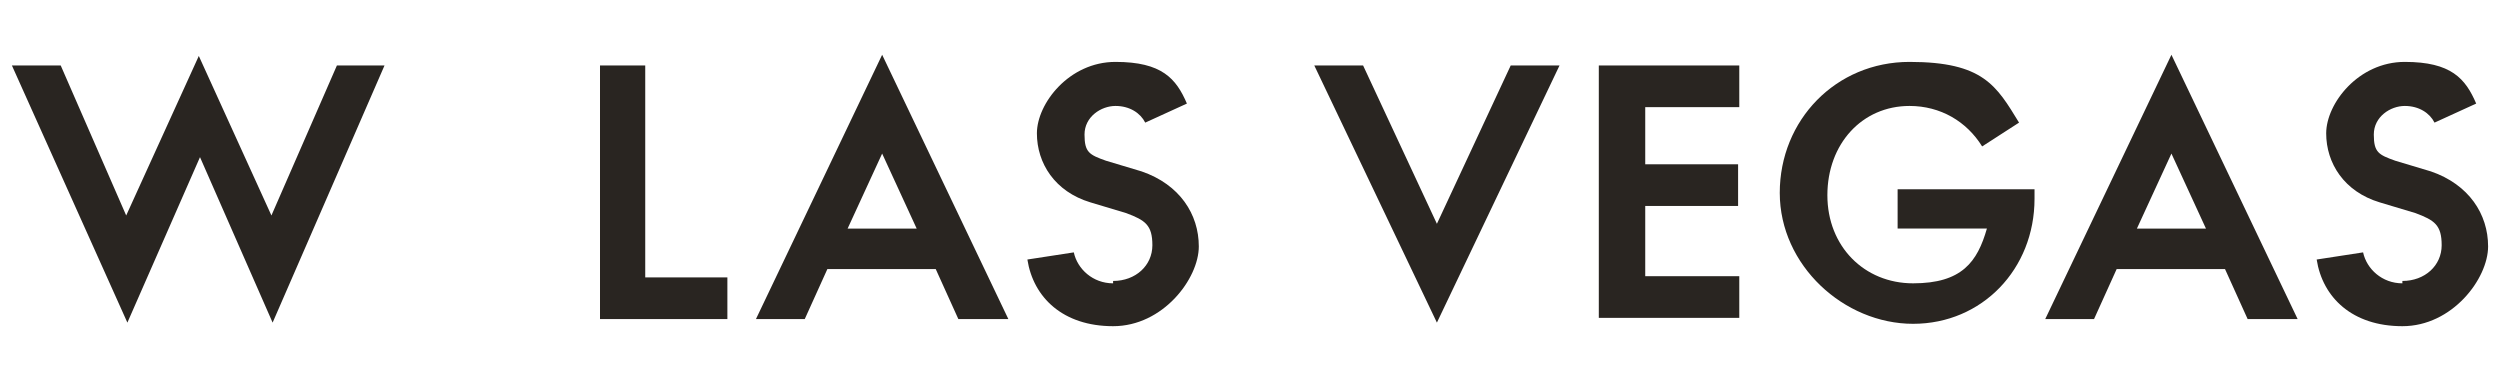 <?xml version="1.0" encoding="UTF-8"?>
<svg id="Layer_1" xmlns="http://www.w3.org/2000/svg" width="210" height="32" version="1.1" viewBox="0 0 210 32">
  <!-- Generator: Adobe Illustrator 29.0.0, SVG Export Plug-In . SVG Version: 2.1.0 Build 186)  -->
  <defs>
    <style>
      .st0 {
        fill: #292521;
      }
    </style>
  </defs>
  <g id="Layer_11">
    <g>
      <path class="st0" d="M5.1,5.5l5.5,12.6h0l6.1-13.4,6.1,13.4h0l5.5-12.6h4l-9.4,21.6-6.1-13.9h0l-6.1,13.9L1,5.5h4.1Z"/>
      <path class="st0" d="M54.2,5.5v17.8h6.9v3.5h-10.7V5.5s3.9,0,3.9,0Z"/>
      <path class="st0" d="M78.6,22.6h-9.1l-1.9,4.2h-4.1l10.6-22.2,10.6,22.2h-4.2l-1.9-4.2h0ZM71.1,19.2h5.9l-2.9-6.3h0l-2.9,6.3h-.1Z"/>
      <path class="st0" d="M93.5,23.6c1.9,0,3.3-1.3,3.3-3s-.6-2.1-2.2-2.7l-3-.9c-3-.9-4.5-3.3-4.5-5.8s2.7-6,6.6-6,5.1,1.4,6,3.5l-3.5,1.6c-.4-.8-1.3-1.4-2.5-1.4s-2.6.9-2.6,2.4.4,1.7,1.8,2.2l3,.9c3.2,1.1,4.8,3.6,4.8,6.3s-3,6.7-7.2,6.7-6.7-2.4-7.2-5.6l3.9-.6c.3,1.4,1.6,2.6,3.3,2.6v-.2h0Z"/>
      <path class="st0" d="M127,5.5h4l-10.3,21.6-10.3-21.6h4.1l6.2,13.3h0l6.2-13.3h0Z"/>
      <path class="st0" d="M146.1,5.5v3.5h-7.9v4.8h7.8v3.5h-7.8v5.9h7.9v3.5h-11.8V5.5h11.8Z"/>
      <path class="st0" d="M170.9,16.7c0,5.9-4.4,10.5-10.2,10.5s-11.2-4.9-11.2-11,4.7-11,10.9-11,7.3,2,9.2,5.1l-3.1,2c-1.3-2.1-3.5-3.4-6.1-3.4-4,0-6.9,3.2-6.9,7.5s3.1,7.4,7.2,7.4,5.4-1.8,6.2-4.6h-7.5v-3.3h11.5v1.1h0c0,0,0-.2,0-.2Z"/>
      <path class="st0" d="M186.9,22.6h-9.1l-1.9,4.2h-4.1l10.6-22.2,10.6,22.2h-4.2l-1.9-4.2h0ZM179.4,19.2h5.9l-2.9-6.3h0l-2.9,6.3h-.1Z"/>
      <path class="st0" d="M201.8,23.6c1.9,0,3.3-1.3,3.3-3s-.6-2.1-2.2-2.7l-3-.9c-3-.9-4.5-3.3-4.5-5.8s2.7-6,6.6-6,5.1,1.4,6,3.5l-3.5,1.6c-.4-.8-1.3-1.4-2.5-1.4s-2.6.9-2.6,2.4.4,1.7,1.8,2.2l3,.9c3.2,1.1,4.8,3.6,4.8,6.3s-3,6.7-7.2,6.7-6.7-2.4-7.2-5.6l3.9-.6c.3,1.4,1.6,2.6,3.3,2.6v-.2h0Z"/>
    </g>
  </g>
</svg>